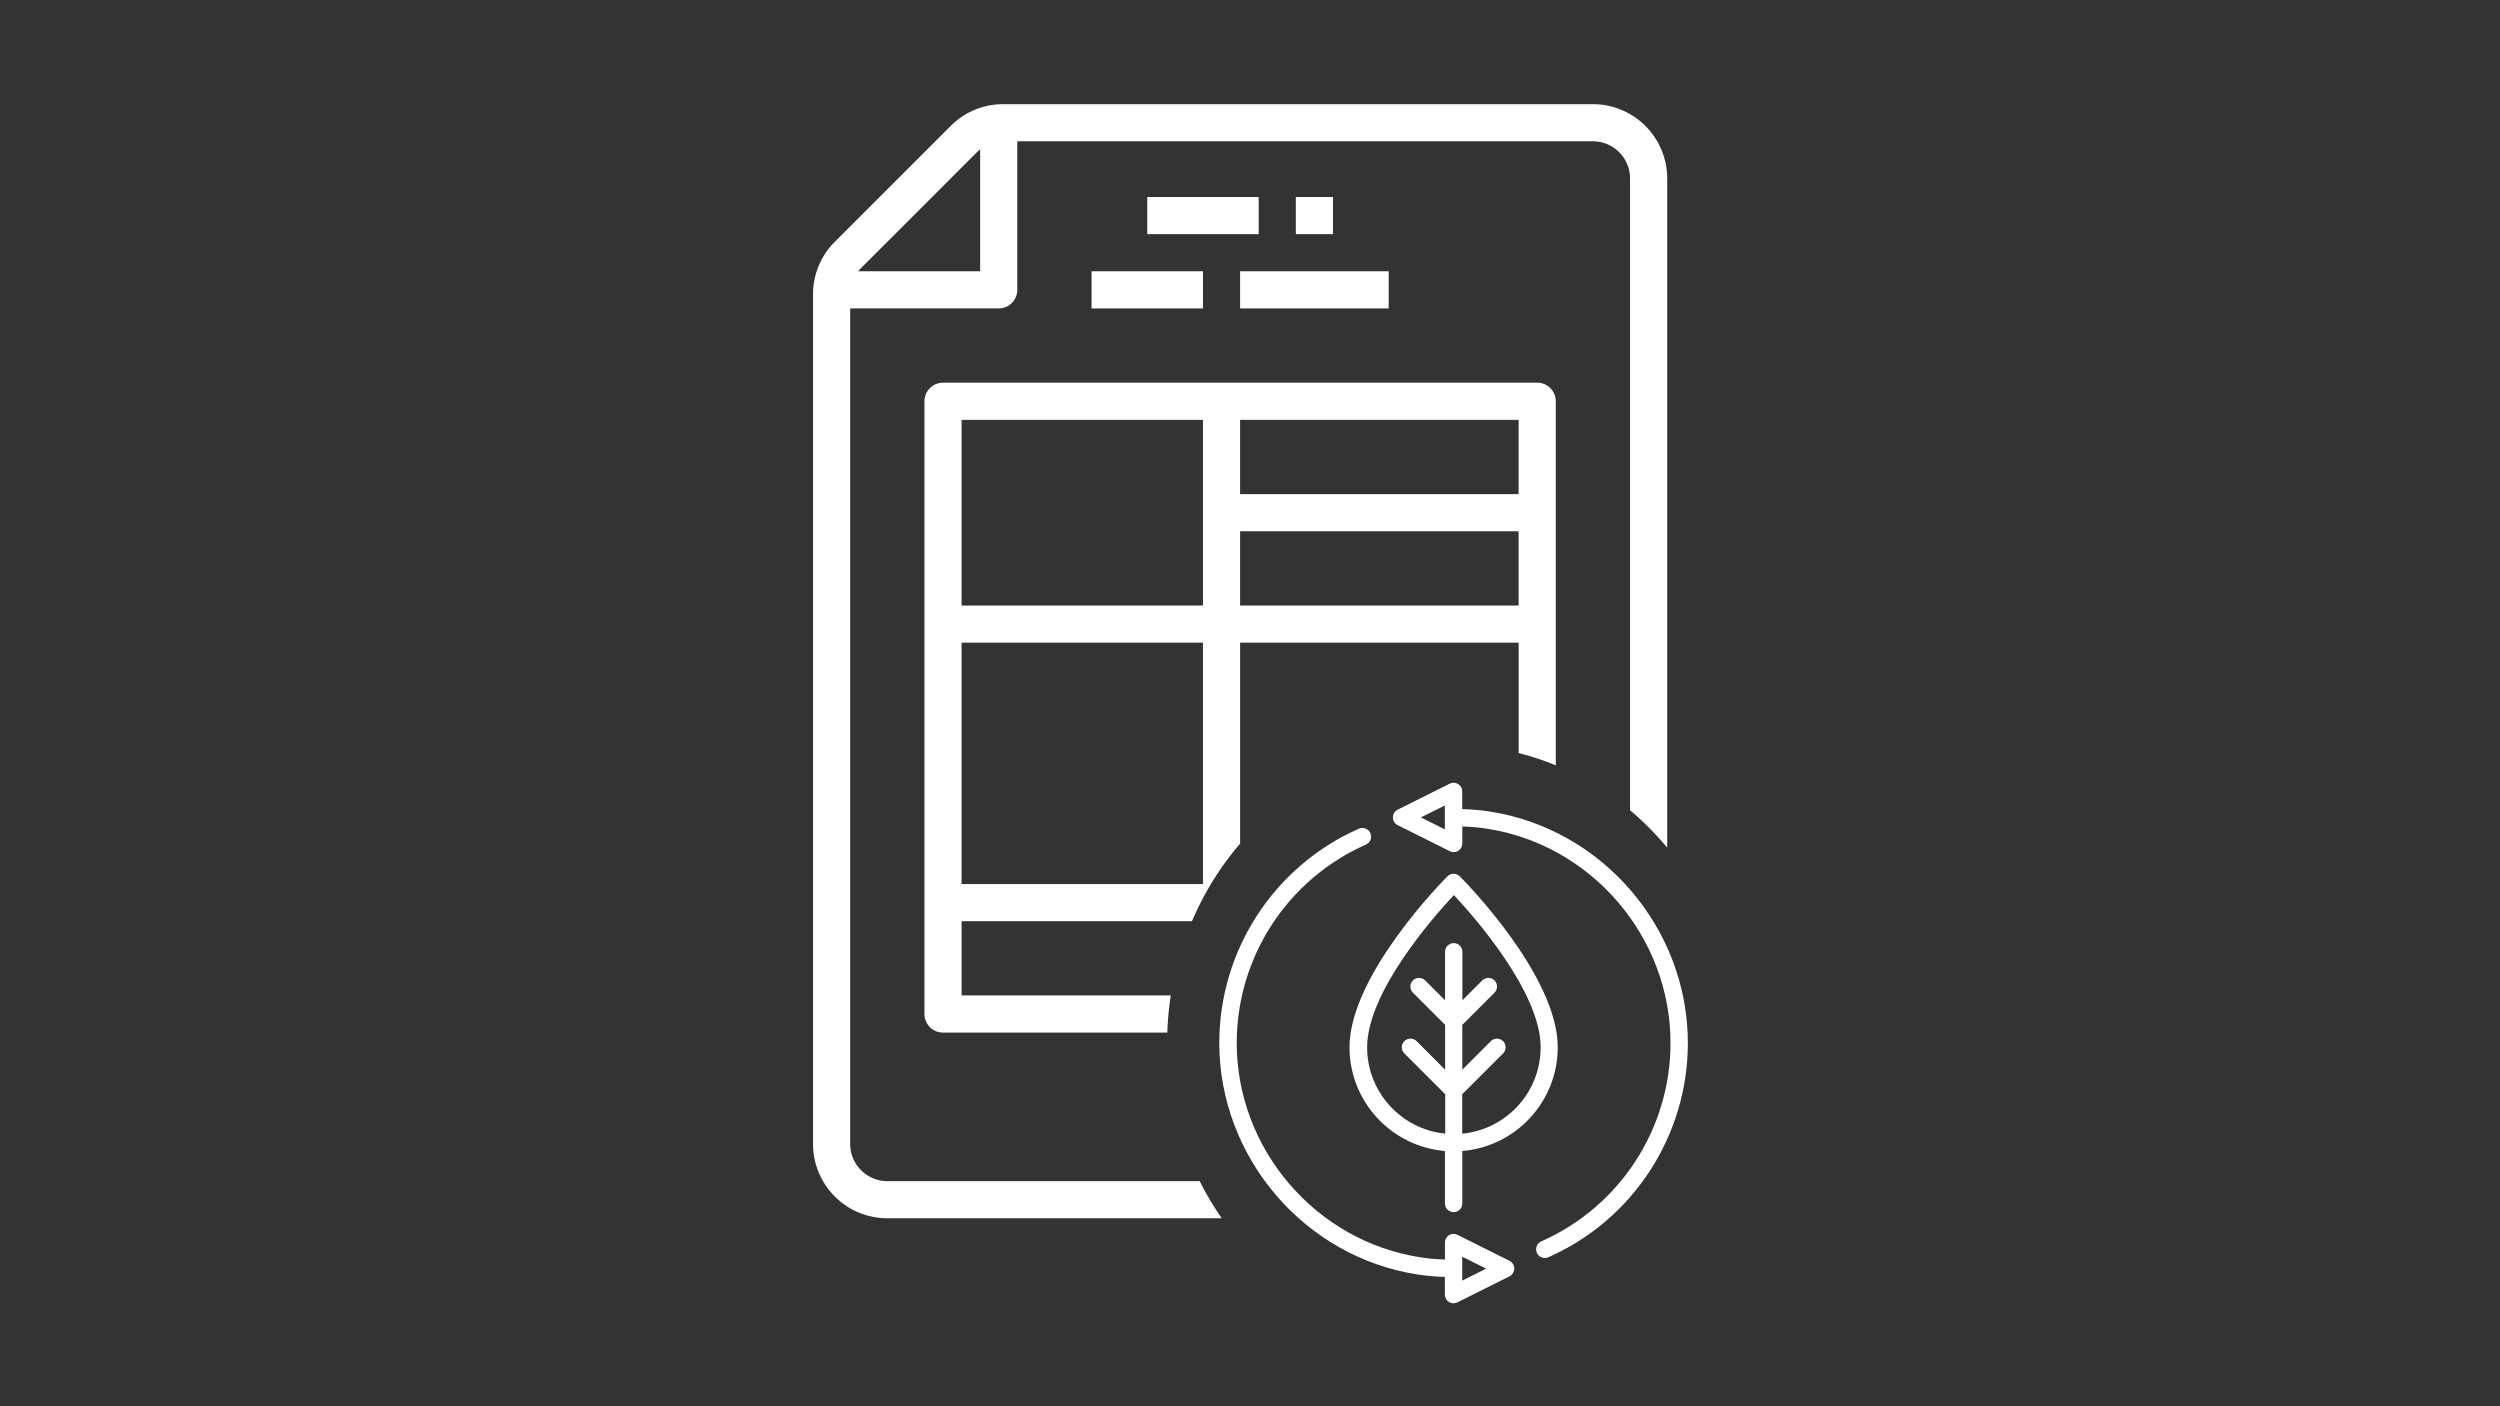 <?xml version="1.0" encoding="UTF-8" standalone="no"?>
<svg
   xmlns:dc="http://purl.org/dc/elements/1.1/"
   xmlns:cc="http://creativecommons.org/ns#"
   xmlns:rdf="http://www.w3.org/1999/02/22-rdf-syntax-ns#"
   xmlns:svg="http://www.w3.org/2000/svg"
   xmlns="http://www.w3.org/2000/svg"
   xmlns:sodipodi="http://sodipodi.sourceforge.net/DTD/sodipodi-0.dtd"
   xmlns:inkscape="http://www.inkscape.org/namespaces/inkscape"
   width="480"
   height="270"
   viewBox="0 0 127 71.438"
   version="1.1"
   id="svg8"
   inkscape:version="1.0.2 (e86c870, 2021-01-15)"
   sodipodi:docname="bilancio sostenibilità.svg">
  <rect x="0" y="0" width="127" height="71.438" fill="#333333" stroke="none"/>
  <defs
     id="defs2">
    <style
       id="style981">.cls-1{fill:none;stroke:#000;stroke-linecap:round;stroke-linejoin:round;stroke-width:2px;}</style>
    <style
       id="style981-9">.cls-1{fill:none;stroke:#000;stroke-linecap:round;stroke-linejoin:round;stroke-width:2px;}</style>
    <style
       id="style981-1">.cls-1{fill:none;stroke:#000;stroke-linecap:round;stroke-linejoin:round;stroke-width:2px;}</style>
    <style
       id="style1912">.cls-1{fill:none;stroke:#000;stroke-linecap:round;stroke-linejoin:round;stroke-width:2px;}</style>
  </defs>
  <sodipodi:namedview
     id="base"
     pagecolor="#ffffff"
     bordercolor="#666666"
     borderopacity="1.0"
     inkscape:pageopacity="0.0"
     inkscape:pageshadow="2"
     inkscape:zoom="0.40863715"
     inkscape:cx="133.71779"
     inkscape:cy="-99.021671"
     inkscape:document-units="mm"
     inkscape:current-layer="layer1"
     inkscape:document-rotation="0"
     showgrid="false"
     units="px"
     inkscape:window-width="1920"
     inkscape:window-height="1017"
     inkscape:window-x="-8"
     inkscape:window-y="-8"
     inkscape:window-maximized="1" />
  <g
     inkscape:label="Livello 1"
     inkscape:groupmode="layer"
     id="layer1">
    <path
       id="path858"
       style="fill:#ffffff;stroke-width:0.118"
       d="m 50.964,5.292 a 3.748,3.748 0 0 0 -2.668,1.105 l -5.889,5.889 a 3.748,3.748 0 0 0 -1.105,2.668 v 43.162 a 3.777,3.777 0 0 0 3.773,3.773 H 62.065 A 14.467,15.14 0 0 1 60.945,60.002 H 45.075 A 1.889,1.889 0 0 1 43.189,58.116 V 15.668 h 7.546 A 0.943,0.943 0 0 0 51.678,14.725 V 7.178 h 29.242 a 1.889,1.889 0 0 1 1.887,1.887 V 41.162 a 14.467,15.14 0 0 1 1.887,1.901 V 9.065 a 3.777,3.777 0 0 0 -3.773,-3.773 z m -1.172,2.296 v 6.193 h -6.194 a 1.914,1.914 0 0 1 0.143,-0.162 l 5.889,-5.889 a 1.914,1.914 0 0 1 0.162,-0.143 z" />
    <rect
       x="58.281"
       y="10.008"
       width="5.66"
       height="1.887"
       id="rect860"
       style="fill:#ffffff;stroke-width:0.118" />
    <rect
       x="65.828"
       y="10.008"
       width="1.887"
       height="1.887"
       id="rect862"
       style="fill:#ffffff;stroke-width:0.118" />
    <rect
       x="55.452"
       y="13.781"
       width="5.66"
       height="1.887"
       id="rect864"
       style="fill:#ffffff;stroke-width:0.118" />
    <rect
       x="62.998"
       y="13.781"
       width="7.546"
       height="1.887"
       id="rect866"
       style="fill:#ffffff;stroke-width:0.118" />
    <path
       id="path868"
       style="fill:#ffffff;stroke-width:0.118"
       d="m 47.905,19.441 a 0.943,0.943 0 0 0 -0.943,0.943 v 31.128 a 0.943,0.943 0 0 0 0.943,0.943 h 11.395 a 14.467,15.14 0 0 1 0.175,-1.887 H 48.849 V 46.796 H 60.552 A 14.467,15.14 0 0 1 62.998,42.856 V 32.647 h 14.149 v 5.61 a 14.467,15.14 0 0 1 1.887,0.621 V 20.384 a 0.943,0.943 0 0 0 -0.943,-0.943 z m 0.943,1.887 h 12.263 v 9.433 h -12.263 z m 14.149,0 h 14.149 v 3.773 h -14.149 z m 0,5.66 h 14.149 v 3.773 h -14.149 z m -14.149,5.66 h 12.263 v 12.263 h -12.263 z" />
    <g
       id="g934"
       transform="matrix(0.583,0,0,0.583,6.102,-38.147)"
       style="fill:#ffffff;stroke:none">
      <g
         id="g928"
         style="fill:#ffffff;stroke:none">
        <path
           d="m 119.333,136.145 c -0.764,-0.121 -1.572,-0.189 -2.389,-0.212 v -1.542 c 0,-0.265 -0.136,-0.507 -0.355,-0.643 -0.227,-0.136 -0.499,-0.151 -0.733,-0.03 l -4.536,2.268 c -0.257,0.129 -0.416,0.393 -0.416,0.673 0,0.28 0.159,0.544 0.416,0.673 l 4.536,2.268 c 0.106,0.053 0.219,0.083 0.34,0.083 0.136,0 0.28,-0.038 0.401,-0.113 0.219,-0.136 0.355,-0.378 0.355,-0.643 v -1.482 c 0.733,0.03 1.459,0.083 2.155,0.197 9.117,1.406 15.989,9.435 15.989,18.673 0,7.462 -4.4,14.227 -11.204,17.259 -0.295,0.098 -0.507,0.386 -0.507,0.718 0,0.416 0.34,0.756 0.756,0.756 0.106,0 0.212,-0.023 0.302,-0.06 7.386,-3.258 12.164,-10.591 12.164,-18.673 0,-9.979 -7.424,-18.65 -17.267,-20.17 z m -3.901,1.557 -2.087,-1.043 2.087,-1.043 z"
           id="path833"
           style="fill:#ffffff;stroke:none;stroke-width:0.384;stroke-miterlimit:4;stroke-dasharray:none" />
        <path
           d="m 121.064,175.297 -4.536,-2.268 c -0.234,-0.113 -0.514,-0.106 -0.733,0.03 -0.219,0.136 -0.355,0.378 -0.355,0.643 v 1.482 c -0.741,-0.03 -1.459,-0.083 -2.155,-0.197 -9.117,-1.406 -15.989,-9.435 -15.989,-18.673 0,-7.484 4.422,-14.265 11.257,-17.289 0.386,-0.166 0.552,-0.612 0.386,-0.998 -0.166,-0.378 -0.612,-0.552 -0.998,-0.386 -7.393,3.266 -12.164,10.591 -12.164,18.673 0,9.979 7.424,18.65 17.267,20.17 0.764,0.121 1.572,0.189 2.389,0.212 v 1.542 c 0,0.265 0.136,0.507 0.355,0.643 0.121,0.075 0.257,0.113 0.401,0.113 0.113,0 0.234,-0.03 0.34,-0.083 l 4.536,-2.268 c 0.257,-0.129 0.416,-0.393 0.416,-0.673 0,-0.28 -0.159,-0.544 -0.416,-0.673 z m -4.12,1.724 v -2.087 l 2.087,1.043 z"
           id="path835"
           style="fill:#ffffff;stroke:none;stroke-width:0.684;stroke-miterlimit:4;stroke-dasharray:none" />
        <path
           d="m 116.725,141.792 c -0.295,-0.295 -0.771,-0.295 -1.066,0 -0.348,0.348 -8.535,8.611 -8.535,14.9 0,4.748 3.667,8.648 8.316,9.034 v 4.574 c 0,0.416 0.34,0.756 0.756,0.756 0.416,0 0.756,-0.34 0.756,-0.756 v -4.574 c 4.649,-0.386 8.316,-4.286 8.316,-9.034 0,-6.29 -8.187,-14.553 -8.535,-14.9 z m 0.219,22.422 v -3.432 l 3.561,-3.561 c 0.295,-0.295 0.295,-0.771 0,-1.066 -0.295,-0.295 -0.771,-0.295 -1.066,0 l -2.487,2.487 v -3.908 l 2.805,-2.805 c 0.295,-0.295 0.295,-0.771 0,-1.066 -0.295,-0.295 -0.771,-0.295 -1.066,0 l -1.731,1.731 v -4.226 c 0,-0.416 -0.34,-0.756 -0.756,-0.756 -0.416,0 -0.756,0.34 -0.756,0.756 v 4.226 l -1.731,-1.731 c -0.295,-0.295 -0.771,-0.295 -1.066,0 -0.295,0.295 -0.295,0.771 0,1.066 l 2.805,2.805 v 3.908 l -2.487,-2.487 c -0.295,-0.295 -0.771,-0.295 -1.066,0 -0.295,0.295 -0.295,0.771 0,1.066 l 3.561,3.561 v 3.432 c -3.818,-0.378 -6.804,-3.606 -6.804,-7.522 0,-4.8 5.753,-11.34 7.56,-13.268 1.807,1.935 7.56,8.467 7.56,13.268 0,3.916 -2.986,7.144 -6.804,7.522 z"
           id="path837"
           style="fill:#ffffff;stroke:none;stroke-width:0.684;stroke-miterlimit:4;stroke-dasharray:none" />
      </g>
    </g>
  </g>
</svg>
